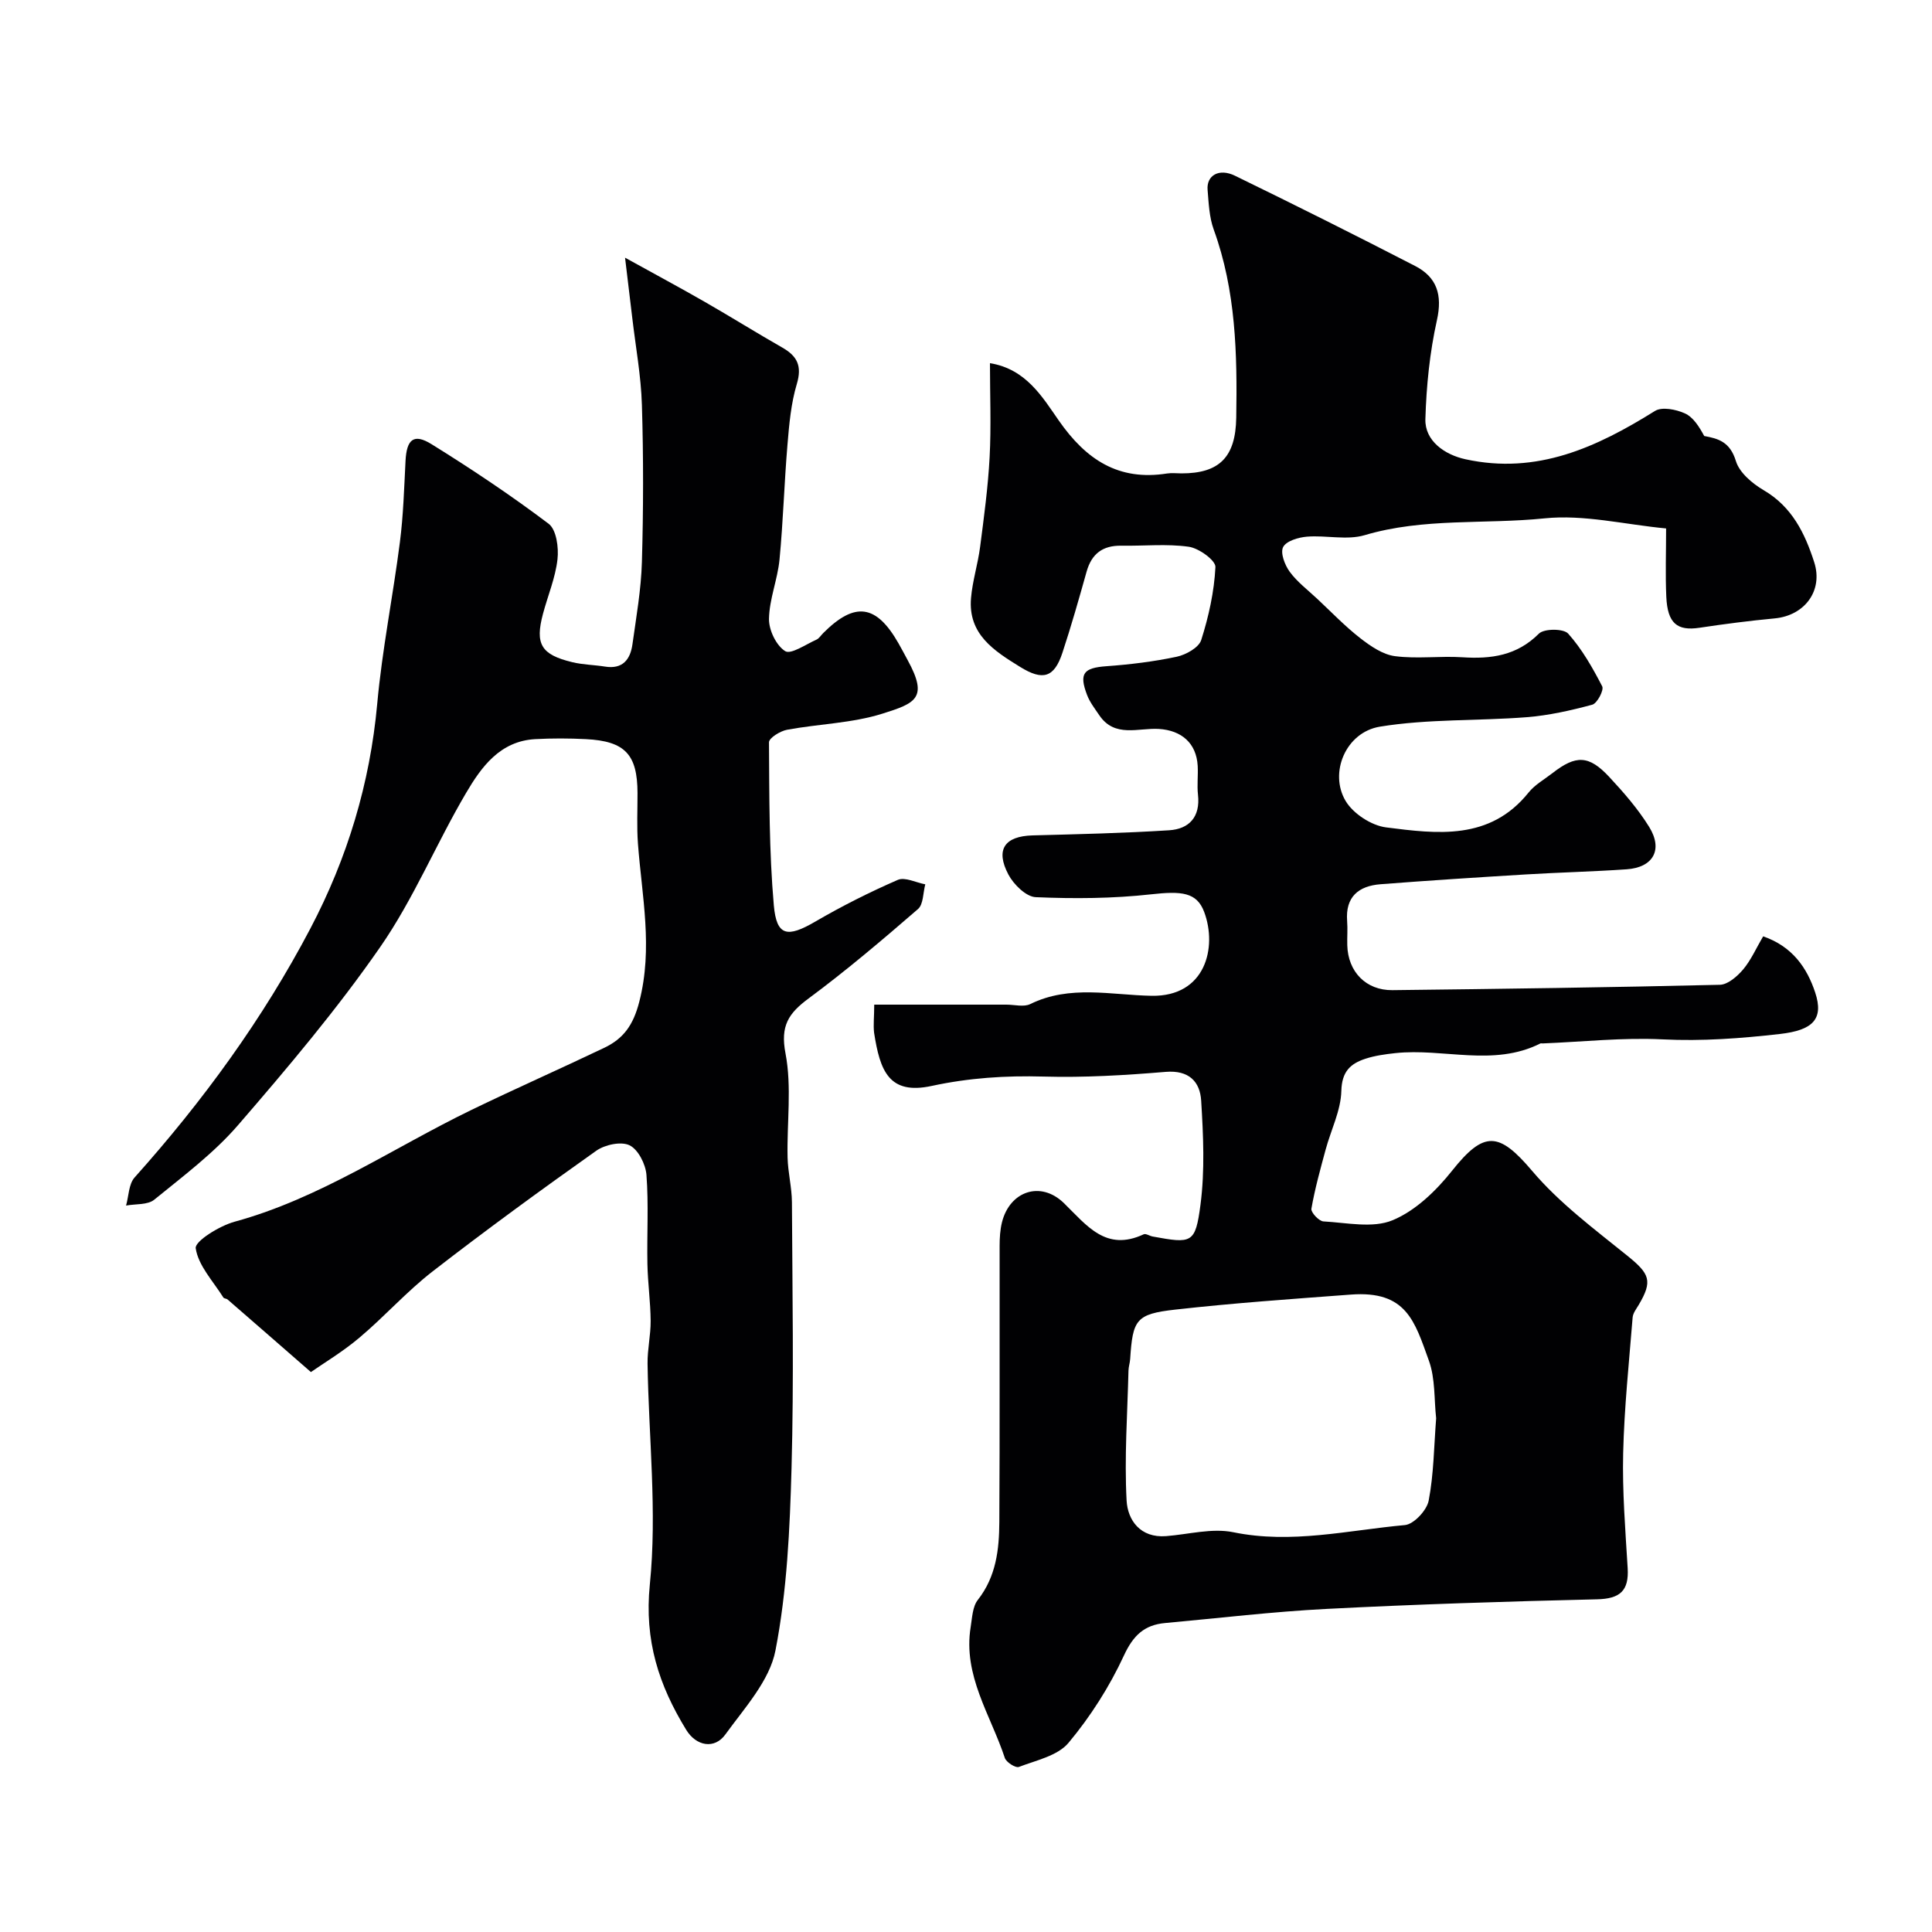 <svg enable-background="new 0 0 400 400" viewBox="0 0 400 400" xmlns="http://www.w3.org/2000/svg"><g fill="#010103"><path d="m181 208h27.36c1.67 0 3.61.54 4.95-.12 8.17-4.02 16.77-1.86 25.11-1.71 11.2.2 13.62-10.05 10.9-17.34-1.53-4.12-4.69-4.37-11-3.67-7.9.88-15.94.93-23.88.59-1.99-.08-4.57-2.62-5.66-4.68-2.75-5.2-.76-7.95 5.01-8.11 9.42-.25 18.85-.46 28.25-1.06 4.17-.26 6.5-2.77 5.99-7.35-.22-1.98.05-4-.06-5.99-.27-4.71-3.35-7.34-8.02-7.64-4.24-.27-9.16 1.91-12.37-2.86-.91-1.35-1.94-2.67-2.51-4.16-1.72-4.5-.72-5.63 4.03-5.97 4.87-.35 9.76-.95 14.53-1.96 1.91-.41 4.57-1.89 5.07-3.46 1.55-4.88 2.69-10.02 2.94-15.11.07-1.37-3.42-3.91-5.52-4.2-4.57-.65-9.3-.14-13.97-.22-3.84-.06-6.14 1.66-7.18 5.37-1.58 5.63-3.18 11.26-5.01 16.81-1.71 5.18-4.08 5.81-8.75 2.92-5.42-3.35-10.81-6.76-10.17-14.26.3-3.55 1.42-7.03 1.88-10.58.8-6.18 1.64-12.37 1.97-18.58.34-6.42.07-12.87.07-19.47 7.47 1.21 10.85 7 14.26 11.89 5.64 8.09 12.36 12.54 22.41 10.95.98-.15 2-.02 3-.02 7.83 0 11.19-3.36 11.32-11.52.22-13.19-.06-26.31-4.66-38.96-.93-2.56-1.04-5.45-1.27-8.21-.26-3 2.36-4.55 5.66-2.94 12.51 6.09 24.96 12.32 37.33 18.7 4.48 2.32 5.66 5.96 4.49 11.21-1.49 6.69-2.19 13.63-2.39 20.49-.13 4.49 3.98 7.36 8.28 8.3 14.84 3.25 27.19-2.47 39.26-10 1.44-.9 4.36-.32 6.17.5 1.76.79 2.98 2.77 4.02 4.69 2.9.53 5.34 1.19 6.56 5.19.73 2.4 3.4 4.65 5.75 6.03 5.87 3.43 8.54 8.93 10.46 14.9 1.9 5.91-1.98 11.05-8.16 11.64-5.21.49-10.41 1.16-15.58 1.94-4.63.7-6.63-.91-6.88-6.41-.21-4.63-.04-9.28-.04-14.15-8.61-.82-17.04-2.93-25.17-2.09-12.39 1.27-25.02-.15-37.24 3.48-3.68 1.09-7.97-.01-11.94.31-1.77.14-4.29.89-4.94 2.15-.62 1.2.34 3.73 1.37 5.13 1.55 2.11 3.73 3.75 5.67 5.57 2.94 2.75 5.75 5.69 8.92 8.16 2.12 1.65 4.66 3.4 7.19 3.73 4.59.6 9.33-.07 13.97.23 5.97.39 11.28-.34 15.83-4.89 1.07-1.07 5.11-1.07 6.06-.01 2.86 3.2 5.06 7.07 7.05 10.92.4.77-1.04 3.53-2.06 3.8-4.45 1.2-9.02 2.23-13.61 2.59-10.12.79-20.41.33-30.37 1.96-7.05 1.16-10.55 9.55-7.09 15.37 1.56 2.63 5.33 5.09 8.37 5.48 10.59 1.35 21.51 2.77 29.52-7.22 1.3-1.62 3.27-2.71 4.95-4.02 4.85-3.78 7.53-3.73 11.74.79 3.01 3.23 5.96 6.62 8.27 10.35 2.92 4.72.84 8.4-4.66 8.78-6.94.48-13.9.64-20.84 1.06-10.04.61-20.07 1.25-30.1 2.03-4.55.35-7.32 2.59-6.93 7.63.13 1.66-.02 3.33.03 5 .14 5.48 3.86 9.36 9.35 9.3 22.6-.26 45.2-.57 67.79-1.11 1.66-.04 3.61-1.75 4.83-3.19 1.64-1.96 2.7-4.41 4.13-6.84 6.03 2.08 9.08 6.49 10.78 11.64 1.83 5.54-.55 7.8-7.27 8.57-8.1.92-16.14 1.53-24.35 1.12-8.23-.41-16.53.51-24.79.84-.17.01-.36-.05-.5.01-9.74 4.9-20.06.92-30.05 2-2.1.23-4.23.52-6.22 1.18-3.08 1.02-4.83 2.66-4.93 6.64-.1 4.07-2.15 8.08-3.25 12.15-1.1 4.06-2.23 8.12-2.95 12.25-.13.75 1.57 2.57 2.49 2.62 4.82.26 10.22 1.47 14.34-.25 4.74-1.97 9.01-6.11 12.3-10.25 6.64-8.35 9.71-8.05 16.57.04 5.61 6.62 12.79 11.98 19.61 17.48 4.75 3.83 5.42 5.26 2.44 10.29-.49.82-1.17 1.68-1.24 2.57-.75 9.36-1.74 18.72-1.96 28.1-.19 7.92.45 15.87.93 23.79.29 4.72-1.59 6.36-6.35 6.47-18.69.44-37.37 1.03-56.04 1.99-11.14.57-22.25 1.91-33.37 2.92-4.31.39-6.6 2.55-8.54 6.74-2.98 6.44-6.92 12.63-11.47 18.07-2.24 2.68-6.7 3.62-10.29 4.99-.66.25-2.59-.97-2.89-1.86-2.93-8.89-8.71-17.07-7.07-27.13.31-1.92.38-4.21 1.48-5.6 3.8-4.84 4.42-10.44 4.45-16.15.11-19.05.03-38.1.06-57.14 0-1.64.1-3.32.49-4.9 1.61-6.43 8-8.65 12.82-3.96 4.75 4.63 8.69 10.11 16.52 6.46.45-.21 1.23.35 1.87.46 8.11 1.48 8.83 1.49 9.89-6.61.92-7.07.58-14.36.14-21.52-.24-3.93-2.53-6.36-7.35-5.96-8.4.7-16.87 1.21-25.29.97-7.85-.22-15.42.27-23.15 1.94-8.89 1.92-10.71-3.17-11.93-11.02-.19-1.64.03-3.34.03-5.81zm116.34 85.64c-.44-3.86-.15-8.2-1.51-11.95-2.94-8.14-4.64-14.53-16.16-13.66-12.13.91-24.27 1.75-36.35 3.11-8.13.91-8.8 2.08-9.33 10.21-.05.81-.33 1.62-.35 2.43-.22 8.97-.87 17.96-.39 26.89.22 4.05 2.83 7.78 8.16 7.37 4.65-.36 9.52-1.71 13.92-.81 12.06 2.48 23.75-.41 35.54-1.48 1.85-.17 4.54-3.06 4.92-5.05 1.06-5.5 1.09-11.18 1.55-17.06z"/><path d="m64.37 284.07c-6.79-5.92-12.01-10.48-17.26-15.03-.23-.2-.73-.18-.87-.41-2.1-3.36-5.19-6.59-5.72-10.19-.21-1.46 4.93-4.65 8.06-5.5 17.73-4.85 32.76-15.26 49.02-23.14 9.1-4.41 18.37-8.5 27.5-12.86 3.97-1.9 6-4.66 7.25-9.51 2.88-11.15.55-21.86-.27-32.75-.26-3.48-.08-7-.09-10.49-.02-7.99-2.58-10.75-10.68-11.16-3.49-.18-7.01-.19-10.5 0-7.29.4-11.15 5.76-14.33 11.17-6.17 10.48-10.86 21.93-17.76 31.87-8.95 12.9-19.15 24.98-29.44 36.88-5.02 5.81-11.34 10.54-17.34 15.43-1.37 1.12-3.86.85-5.84 1.22.56-1.97.54-4.45 1.77-5.82 14.14-15.8 26.55-32.81 36.41-51.58 7.64-14.55 12.32-29.99 13.82-46.49 1.02-11.22 3.27-22.32 4.7-33.5.71-5.55.87-11.18 1.16-16.78.23-4.46 1.69-5.76 5.38-3.47 8.3 5.15 16.46 10.6 24.25 16.48 1.61 1.22 2.11 4.94 1.83 7.37-.43 3.82-2 7.51-3 11.27-1.68 6.28-.4 8.46 6.07 10.02 2.2.53 4.52.55 6.77.91 3.65.59 5.24-1.46 5.68-4.61.79-5.67 1.8-11.36 1.96-17.06.31-10.82.33-21.67 0-32.49-.18-6.04-1.3-12.05-2-18.07-.42-3.57-.86-7.15-1.49-12.43 6.34 3.51 11.5 6.27 16.56 9.18 5.37 3.08 10.63 6.37 16.01 9.44 3.11 1.77 4.1 3.83 2.99 7.54-1.2 4.01-1.58 8.32-1.93 12.53-.67 7.93-.89 15.9-1.65 23.82-.4 4.13-2.11 8.17-2.18 12.27-.04 2.31 1.49 5.51 3.35 6.68 1.19.75 4.27-1.4 6.46-2.37.57-.25.95-.91 1.43-1.38 6.55-6.55 10.98-5.94 15.59 2.16.65 1.14 1.26 2.3 1.88 3.45 4.3 7.85 1.67 8.92-5.21 11.08-6.31 1.99-13.19 2.12-19.76 3.34-1.42.26-3.75 1.71-3.74 2.6.07 11.25.02 22.55 1 33.74.57 6.44 2.82 6.74 8.6 3.37 5.51-3.21 11.23-6.09 17.07-8.63 1.48-.64 3.77.56 5.69.92-.47 1.74-.38 4.14-1.51 5.12-7.37 6.38-14.82 12.71-22.65 18.51-4.16 3.08-5.88 5.67-4.78 11.38 1.33 6.95.27 14.34.43 21.53.07 3.1.88 6.19.9 9.29.09 18.33.42 36.67-.08 54.99-.35 12.65-.93 25.45-3.33 37.81-1.21 6.25-6.4 11.89-10.37 17.38-2.26 3.13-6.04 2.42-8.11-.96-5.65-9.22-8.7-18.47-7.53-30.07 1.53-15.08-.24-30.48-.47-45.75-.04-2.94.66-5.89.64-8.84-.03-3.92-.59-7.84-.67-11.76-.12-6.16.27-12.35-.2-18.48-.17-2.21-1.71-5.25-3.5-6.12-1.75-.85-5.11-.13-6.89 1.13-11.46 8.12-22.82 16.4-33.92 25.01-5.34 4.14-9.89 9.29-15.08 13.66-3.47 2.94-7.43 5.3-10.08 7.15z"/></g></svg>
